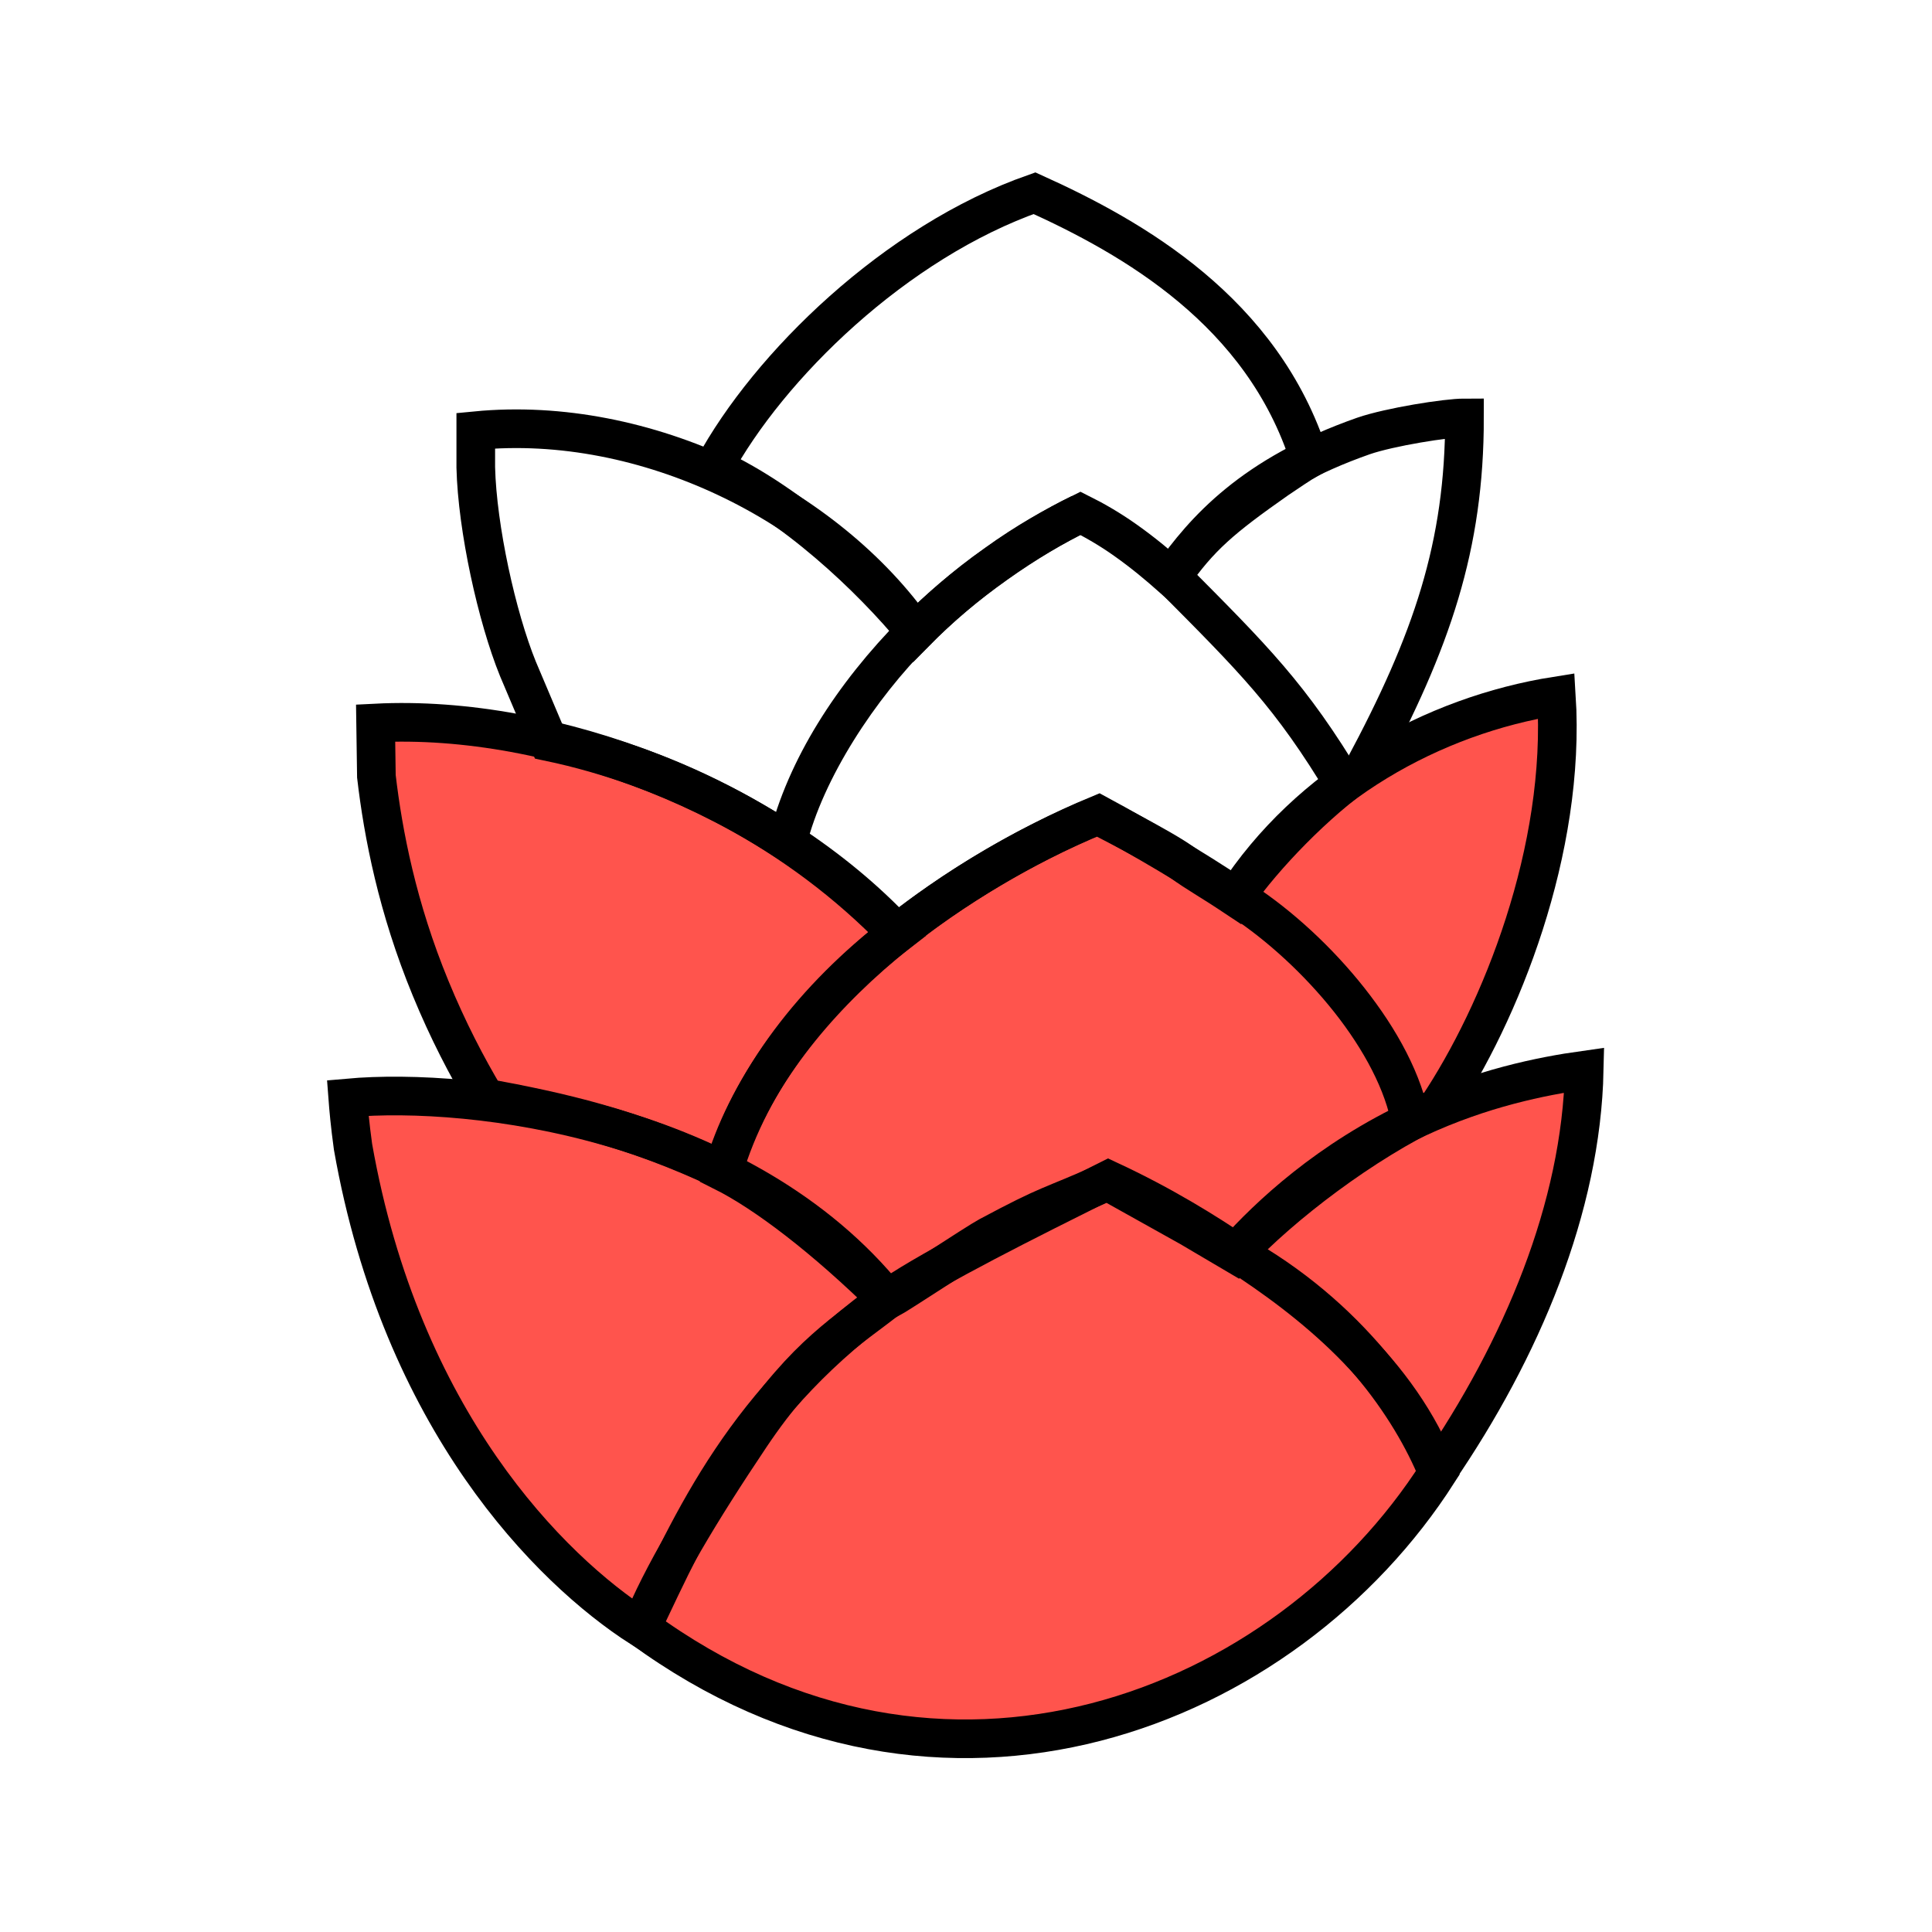 <svg width="50" height="50" viewBox="0 0 50 50" fill="none" xmlns="http://www.w3.org/2000/svg">
<path d="M23.09 33.53C19.29 36.213 17.926 39.344 16.601 42.125C24.396 47.843 33.283 44.264 37.219 38.1C36.225 35.494 33.926 33.666 31.996 32.421C31.217 31.896 30.106 31.196 28.683 30.535C26.501 31.624 24.24 32.752 23.09 33.53Z" fill="#FF544D"/>
<path d="M9.136 29.679C9.058 29.115 9.019 28.668 9 28.415C12.255 28.123 19.251 28.998 22.973 33.627C21.94 34.443 20.849 35.046 19.426 37.166C18.121 39.111 17.107 40.803 16.581 42.125C14.223 40.608 10.384 36.758 9.136 29.679Z" fill="#FF544D"/>
<path d="M36.673 28.94C34.374 30.009 32.834 31.468 31.977 32.421C34.92 34.055 36.537 36.466 37.2 38.1C39.382 34.91 40.922 31.254 41 27.695C39.889 27.851 38.349 28.162 36.673 28.94Z" fill="#FF544D"/>
<path d="M23.227 24.156C19.933 20.636 14.32 18.477 9.721 18.711L9.741 20.091C9.916 21.589 10.286 23.495 11.144 25.576C11.592 26.665 12.079 27.598 12.566 28.415C14.457 28.765 16.347 29.173 18.725 30.301C19.426 27.929 21.083 25.809 23.227 24.156Z" fill="#FF544D"/>
<path d="M40.279 18.01C37.083 18.516 33.867 20.305 31.977 23.222C31.275 22.755 31.002 22.619 30.574 22.308C30.067 21.939 28.41 21.102 28.41 21.102C24.474 22.716 19.933 26.081 18.705 30.32C19.797 30.865 21.336 32.032 22.973 33.646C23.265 33.49 25.292 32.148 25.585 31.993C27.222 31.118 27.085 31.273 28.664 30.573L30.788 31.759L31.977 32.46C33.185 31.176 35.27 29.581 37.2 28.667C38.837 26.217 40.532 21.997 40.279 18.01ZM31.977 23.203C33.867 24.389 36.011 26.742 36.479 28.881C36.011 26.762 33.887 24.389 31.977 23.203Z" fill="#FF544D"/>
<path d="M9.136 29.679C9.058 29.115 9.019 28.668 9 28.415C12.255 28.123 19.251 28.998 22.973 33.627C21.94 34.443 20.849 35.046 19.426 37.166C18.121 39.111 17.107 40.803 16.581 42.125C14.223 40.608 10.384 36.758 9.136 29.679Z" stroke="black" stroke-miterlimit="10"/>
<path d="M36.673 28.94C34.374 30.009 32.834 31.468 31.977 32.421C34.92 34.055 36.537 36.466 37.2 38.1C39.382 34.91 40.922 31.254 41 27.695C39.889 27.851 38.349 28.162 36.673 28.94Z" stroke="black" stroke-miterlimit="10"/>
<path d="M23.09 33.53C19.29 36.213 17.926 39.344 16.601 42.125C24.396 47.843 33.283 44.264 37.219 38.1C36.225 35.494 33.926 33.666 31.996 32.421C31.217 31.896 30.106 31.196 28.683 30.535C26.501 31.624 24.24 32.752 23.09 33.53Z" stroke="black" stroke-miterlimit="10"/>
<path d="M23.227 24.156C19.933 20.636 14.32 18.477 9.721 18.711L9.741 20.091C9.916 21.589 10.286 23.495 11.144 25.576C11.592 26.665 12.079 27.598 12.566 28.415C14.457 28.765 16.347 29.173 18.725 30.301C19.426 27.929 21.083 25.809 23.227 24.156Z" stroke="black" stroke-miterlimit="10"/>
<path d="M40.279 18.01C37.083 18.516 33.867 20.305 31.977 23.222C31.275 22.755 31.002 22.619 30.574 22.308C30.067 21.939 28.41 21.102 28.41 21.102C24.474 22.716 19.933 26.081 18.705 30.32C19.797 30.865 21.336 32.032 22.973 33.646C23.265 33.49 25.292 32.148 25.585 31.993C27.222 31.118 27.085 31.273 28.664 30.573L30.788 31.759L31.977 32.46C33.185 31.176 35.27 29.581 37.2 28.667C38.837 26.217 40.532 21.997 40.279 18.01ZM31.977 23.203C33.867 24.389 36.011 26.742 36.479 28.881C36.011 26.762 33.887 24.389 31.977 23.203Z" stroke="black" stroke-miterlimit="10"/>
<path d="M27.962 13.285C26.637 13.927 24.922 15.093 23.694 16.357C21.395 13.071 16.717 10.718 12.313 11.146V12.098C12.352 13.674 12.859 15.969 13.404 17.31L14.203 19.197C17.36 19.858 20.654 21.511 23.207 24.156C24.63 23.028 26.501 21.881 28.43 21.083C29.58 21.706 30.846 22.445 31.977 23.203C32.737 22.133 34.023 20.791 35.29 19.897C37.063 16.591 37.901 14.121 37.901 10.815C37.434 10.815 35.972 11.048 35.29 11.282C32.406 12.293 31.158 13.732 30.32 14.918M20.381 21.783C20.849 19.897 22.252 17.777 23.694 16.338C22.038 18.011 20.849 19.897 20.381 21.783Z" stroke="black" stroke-miterlimit="10"/>
<path d="M34.822 20.363C33.4 17.991 32.445 17.057 30.32 14.918" stroke="black" stroke-miterlimit="10"/>
<path d="M27.962 13.285C27.3 13.615 26.559 14.024 25.78 14.588C24.922 15.19 24.24 15.813 23.694 16.357C22.544 14.957 20.537 13.051 18.471 12.098C19.894 9.473 23.168 6.264 26.773 5C29.307 6.147 32.678 8.053 33.887 11.865C33.614 12.021 33.341 12.215 33.049 12.409C31.607 13.421 31.061 13.887 30.32 14.938C29.989 14.646 29.599 14.315 29.132 13.985C28.722 13.693 28.313 13.46 27.962 13.285Z" stroke="black" stroke-miterlimit="10"/>
</svg>
